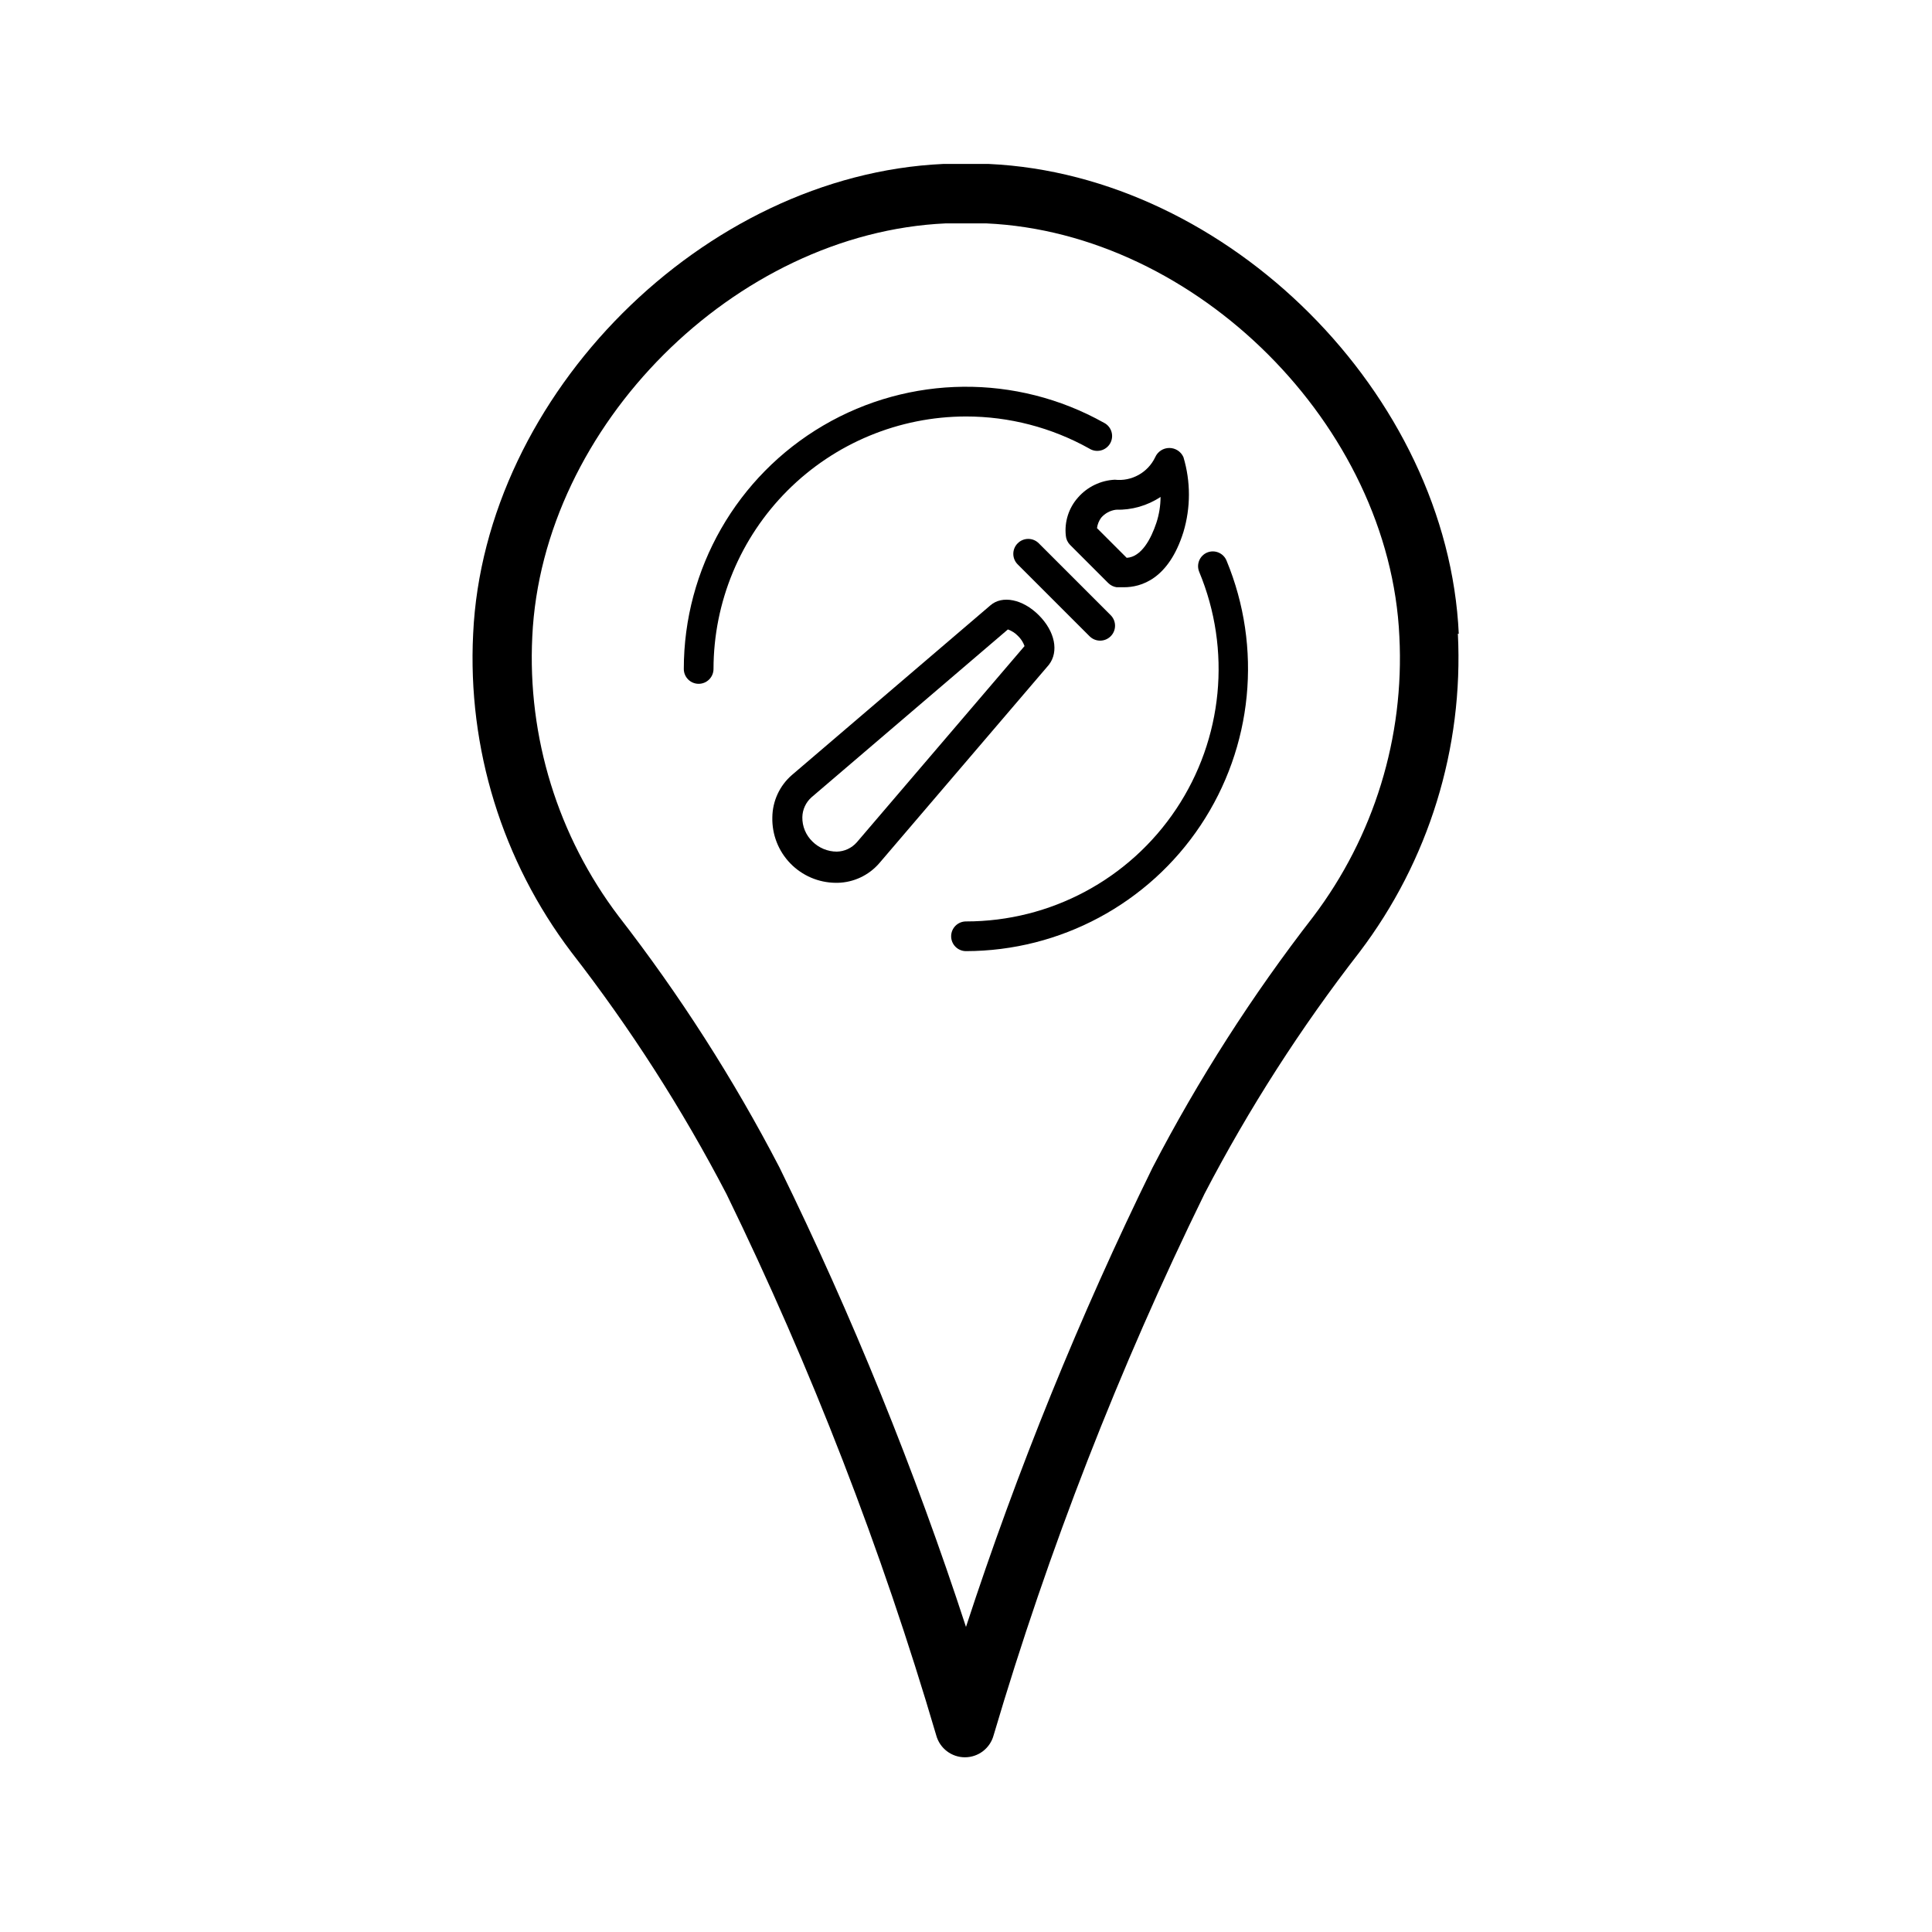 <?xml version="1.0" encoding="UTF-8"?>
<!-- Uploaded to: SVG Repo, www.svgrepo.com, Generator: SVG Repo Mixer Tools -->
<svg fill="#000000" width="800px" height="800px" version="1.1" viewBox="144 144 512 512" xmlns="http://www.w3.org/2000/svg">
 <g>
  <path d="m530.59 311.99c-2.91-63.449-61.086-121.62-124.54-124.54h-12.121c-63.449 2.914-121.62 61.086-124.54 124.54-1.52 30.32 7.707 60.203 26.055 84.391 15.598 20.078 29.352 41.523 41.094 64.078 22.496 46.172 41.086 94.148 55.574 143.43 0.934 3.43 4.047 5.809 7.598 5.809 3.555 0 6.664-2.379 7.598-5.809 14.578-49.316 33.273-97.32 55.891-143.51 11.738-22.551 25.492-43.996 41.094-64.078 18.348-24.184 27.574-54.066 26.055-84.387zm-38.574 74.941h0.004c-16.176 20.844-30.43 43.105-42.59 66.52-19.297 39.363-35.816 80.031-49.434 121.7-13.617-41.699-30.137-82.391-49.438-121.78-12.16-23.414-26.414-45.676-42.59-66.52-16.117-21.254-24.227-47.512-22.906-74.152 2.598-55.812 53.766-106.98 109.58-109.5h10.707c55.812 2.519 106.98 53.688 109.5 109.5 1.363 26.66-6.723 52.945-22.828 74.23z"/>
  <path d="m419.29 307.03c-4.25-4.25-9.684-5.352-12.832-2.598l-52.586 44.949c-3.269 2.828-5.16 6.93-5.195 11.254-0.105 4.531 1.609 8.914 4.762 12.168 3.152 3.254 7.477 5.109 12.008 5.152h0.551c4.242-0.098 8.242-1.984 11.02-5.195l44.949-52.586c2.676-3.465 1.652-8.816-2.676-13.145zm-48.254 60.223v-0.004c-1.344 1.516-3.254 2.398-5.277 2.441-2.418-0.008-4.738-0.973-6.453-2.676-1.75-1.688-2.723-4.027-2.676-6.457 0.039-2.019 0.926-3.934 2.438-5.273l52.035-44.477c1.016 0.363 1.93 0.957 2.676 1.73 0.777 0.746 1.371 1.664 1.734 2.68z"/>
  <path d="m413.7 287.98c-0.746 0.738-1.164 1.746-1.164 2.793 0 1.051 0.418 2.055 1.164 2.797l19.051 19.051v-0.004c1.543 1.547 4.047 1.547 5.59 0 1.543-1.543 1.543-4.043 0-5.586l-19.051-19.051c-0.738-0.746-1.746-1.164-2.793-1.164-1.051 0-2.059 0.418-2.797 1.164z"/>
  <path d="m426.45 285.93c0.07 0.918 0.461 1.781 1.102 2.441l10.156 10.156v-0.004c0.598 0.594 1.367 0.98 2.203 1.102h1.969c4.41 0 11.809-2.047 15.742-14.641 1.938-6.469 1.938-13.367 0-19.836-0.656-1.477-2.121-2.43-3.738-2.43-1.617 0-3.082 0.953-3.738 2.43-1.926 4.074-6.227 6.481-10.707 5.981-3.762 0.184-7.285 1.887-9.762 4.723-2.449 2.754-3.621 6.414-3.227 10.078zm9.367-4.723c1.004-1.172 2.406-1.93 3.938-2.125 4.188 0.109 8.312-1.07 11.805-3.387-0.004 2.328-0.379 4.637-1.102 6.848-1.418 4.25-3.938 9.055-7.871 9.289l-7.871-7.871c0.129-0.996 0.508-1.945 1.102-2.754z"/>
  <path d="m463.92 290.42c-1.992 0.832-2.938 3.113-2.125 5.113 8.609 20.66 6.324 44.254-6.094 62.871s-33.32 29.797-55.699 29.785c-2.176 0-3.938 1.762-3.938 3.934 0 2.176 1.762 3.938 3.938 3.938 24.98-0.043 48.297-12.543 62.156-33.324 13.863-20.785 16.441-47.113 6.879-70.191-0.832-1.992-3.117-2.941-5.117-2.125z"/>
  <path d="m400 254.37c11.434-0.004 22.684 2.926 32.668 8.5 0.91 0.582 2.023 0.762 3.07 0.5 1.051-0.262 1.945-0.945 2.477-1.887 0.527-0.941 0.648-2.062 0.328-3.094-0.316-1.031-1.047-1.891-2.019-2.367-23.156-12.965-51.453-12.68-74.348 0.742-22.895 13.426-36.961 37.977-36.961 64.516 0 2.176 1.762 3.938 3.934 3.938 2.176 0 3.938-1.762 3.938-3.938 0.02-17.738 7.078-34.746 19.621-47.289 12.543-12.547 29.551-19.602 47.293-19.621z"/>
 </g>
</svg>